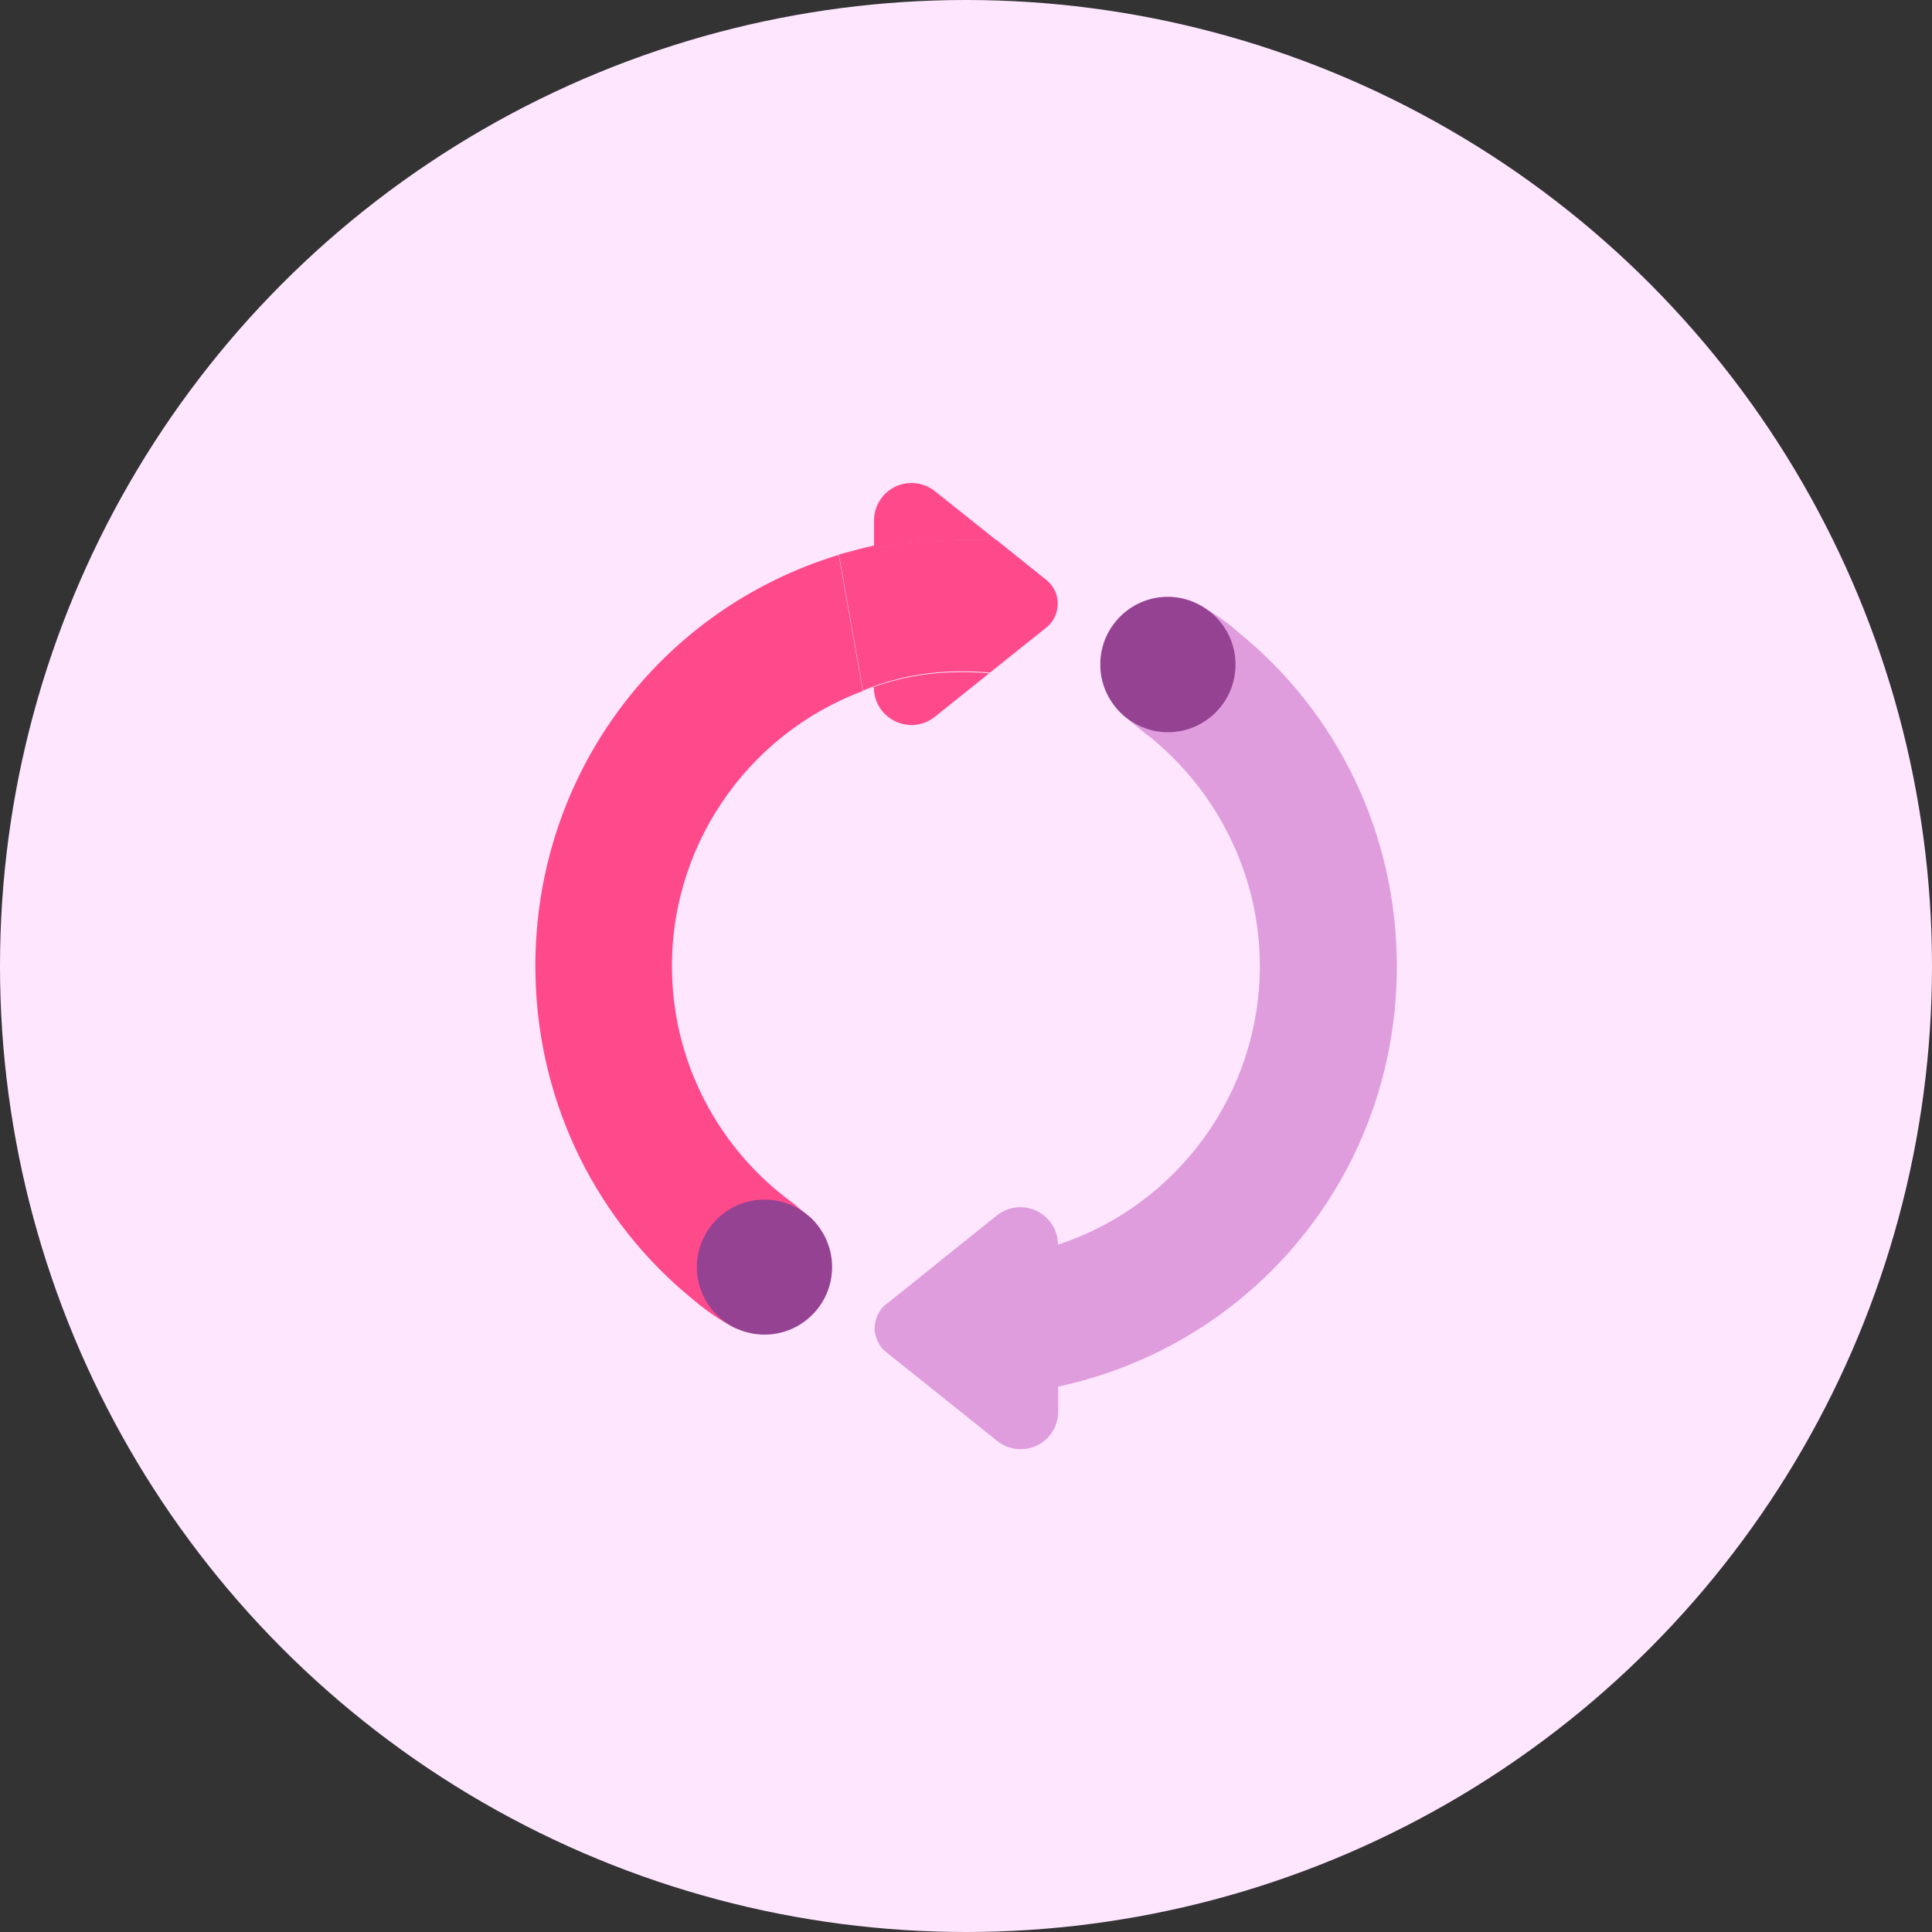 <svg viewBox="0 0 100 100" xmlns="http://www.w3.org/2000/svg"><rect x="0" y="0" width="100" height="100" fill="#333333" stroke="none"/><circle cx="50" cy="50" fill="#fee6ff" r="50"/><path d="m43.41 28.71s.02 0 .03 0c-.02 0-.03 0-.03 0z" fill="#df9dde"/><path d="m56.21 71.4s-.1.02-.14.04c.05-.01.1-.02.14-.04z" fill="#fe4a8b"/><path d="m47.48 66.21 1.4-1.12z" fill="none"/><path d="m54.76 64.43c.05-.02.11-.04.16-.06-.05.01-.1.03-.16.05z" fill="#fe4a8b"/><path d="m45.26 68.71c0-.22.05-.44.15-.64-.09.2-.14.41-.15.64z" fill="none"/><g fill="#fe4a8b"><path d="m45.39 69.37s.03.06.04.09c-.01-.03-.03-.06-.04-.09z"/><path d="m45.85 67.52c-.09.08-.18.16-.25.26.07-.09.16-.18.25-.26z"/><path d="m45.41 68.07c.05-.11.11-.21.18-.3-.07.09-.13.19-.18.3z"/><path d="m45.6 69.72s0-.01-.01-.02c0 0 0 .01.01.02z"/><path d="m45.29 69.06s.02.06.02.09c0-.03-.02-.06-.02-.09z"/><path d="m45.26 68.75s0-.02 0-.03 0 .02 0 .03z"/><path d="m45.85 67.52 1.63-1.31z"/><path d="m51.57 27.96-3.17-2.53c-.35-.28-.78-.43-1.21-.43-.29 0-.58.06-.85.19-.68.33-1.1 1-1.1 1.76v1.29c-.61.13-1.21.29-1.8.47.32-.08 3.87-.93 8.13-.74z"/><path d="m44.66 35.77-1.25-7.05c-9.26 2.82-15.7 11.32-15.7 21.28 0 6.67 2.9 12.75 7.69 16.87.18.15.36.3.54.45.37.31.71.56 1 .76.68.46 1.14.67 1.14.67l3.94-5.66-.98-.82c-3.84-2.79-6.26-7.29-6.26-12.27 0-6.61 4.3-12.42 10.45-14.43 0 .76.42 1.43 1.1 1.76s1.47.24 2.06-.23l2.81-2.25c-1.88-.17-4.22-.05-6.55.93z"/><path d="m51.21 34.84 1.31-1.05 1.64-1.31c.19-.15.34-.34.44-.56.09-.2.14-.41.15-.64 0-.01 0-.02 0-.03 0-.36-.12-.7-.34-.98-.07-.09-.16-.17-.25-.25l-2.58-2.07c-4.26-.19-7.81.66-8.13.74 0 0-.02 0-.03 0l1.25 7.05c2.33-.98 4.66-1.1 6.55-.93z"/></g><path d="m64.04 32.67c-.9-.77-1.56-1.11-1.56-1.11l-4.27 5.52.93.77s.1.1.3.23c3.53 2.81 5.77 7.18 5.77 11.92 0 6.56-4.23 12.31-10.29 14.37-.05.02-.11.04-.16.06 0 0 0 0 0-.01 0-.75-.43-1.42-1.1-1.74-.68-.33-1.47-.24-2.06.23l-2.72 2.18-1.39 1.12-1.64 1.31c-.1.08-.18.16-.25.26-.07.09-.13.19-.18.3-.09.2-.14.41-.15.64v.03c0 .11.01.21.04.32 0 .03.02.06.02.09.02.07.05.15.08.21.01.03.03.06.04.09.04.09.1.17.15.25 0 0 0 .01.01.02.07.09.16.17.25.25l2.68 2.14 3.07 2.46c.35.28.78.43 1.21.43.29 0 .58-.06.85-.19.68-.33 1.1-1 1.1-1.76v-1.29c.44-.09.87-.21 1.3-.32.05-.01.1-.03.14-.04 9.47-2.7 16.09-11.29 16.09-21.39 0-6.93-3.13-13.21-8.25-17.33z" fill="#df9dde"/><path d="m45.85 69.97c-.09-.07-.18-.16-.25-.25.07.09.16.17.25.25z" fill="#df9dde"/><path d="m45.59 67.77s0 0 0 0z" fill="#df9dde"/><path d="m45.32 69.16c.02.07.05.15.08.21-.03-.07-.06-.14-.08-.21z" fill="#df9dde"/><path d="m45.26 68.75c0 .11.01.21.04.32-.02-.1-.04-.21-.04-.32z" fill="#df9dde"/><path d="m45.43 69.46c.04.09.1.17.15.25-.06-.08-.11-.16-.15-.25z" fill="#df9dde"/><path d="m41.97 63.04c-.29-.27-.62-.49-.98-.65-.43-.19-.91-.3-1.42-.3-1.93 0-3.5 1.57-3.5 3.5 0 .94.37 1.78.97 2.41.36.38.81.68 1.31.86.38.14.79.22 1.22.22 1.93 0 3.5-1.57 3.5-3.5 0-1-.43-1.91-1.1-2.55z" fill="#954293"/><path d="m62.95 31.95c-.34-.35-.76-.62-1.22-.81-.4-.16-.83-.25-1.28-.25-1.93 0-3.5 1.57-3.5 3.5 0 .98.4 1.86 1.05 2.5.31.31.68.55 1.09.73.42.18.88.28 1.36.28 1.93 0 3.5-1.57 3.5-3.5 0-.95-.38-1.82-1-2.45z" fill="#954293"/></svg>